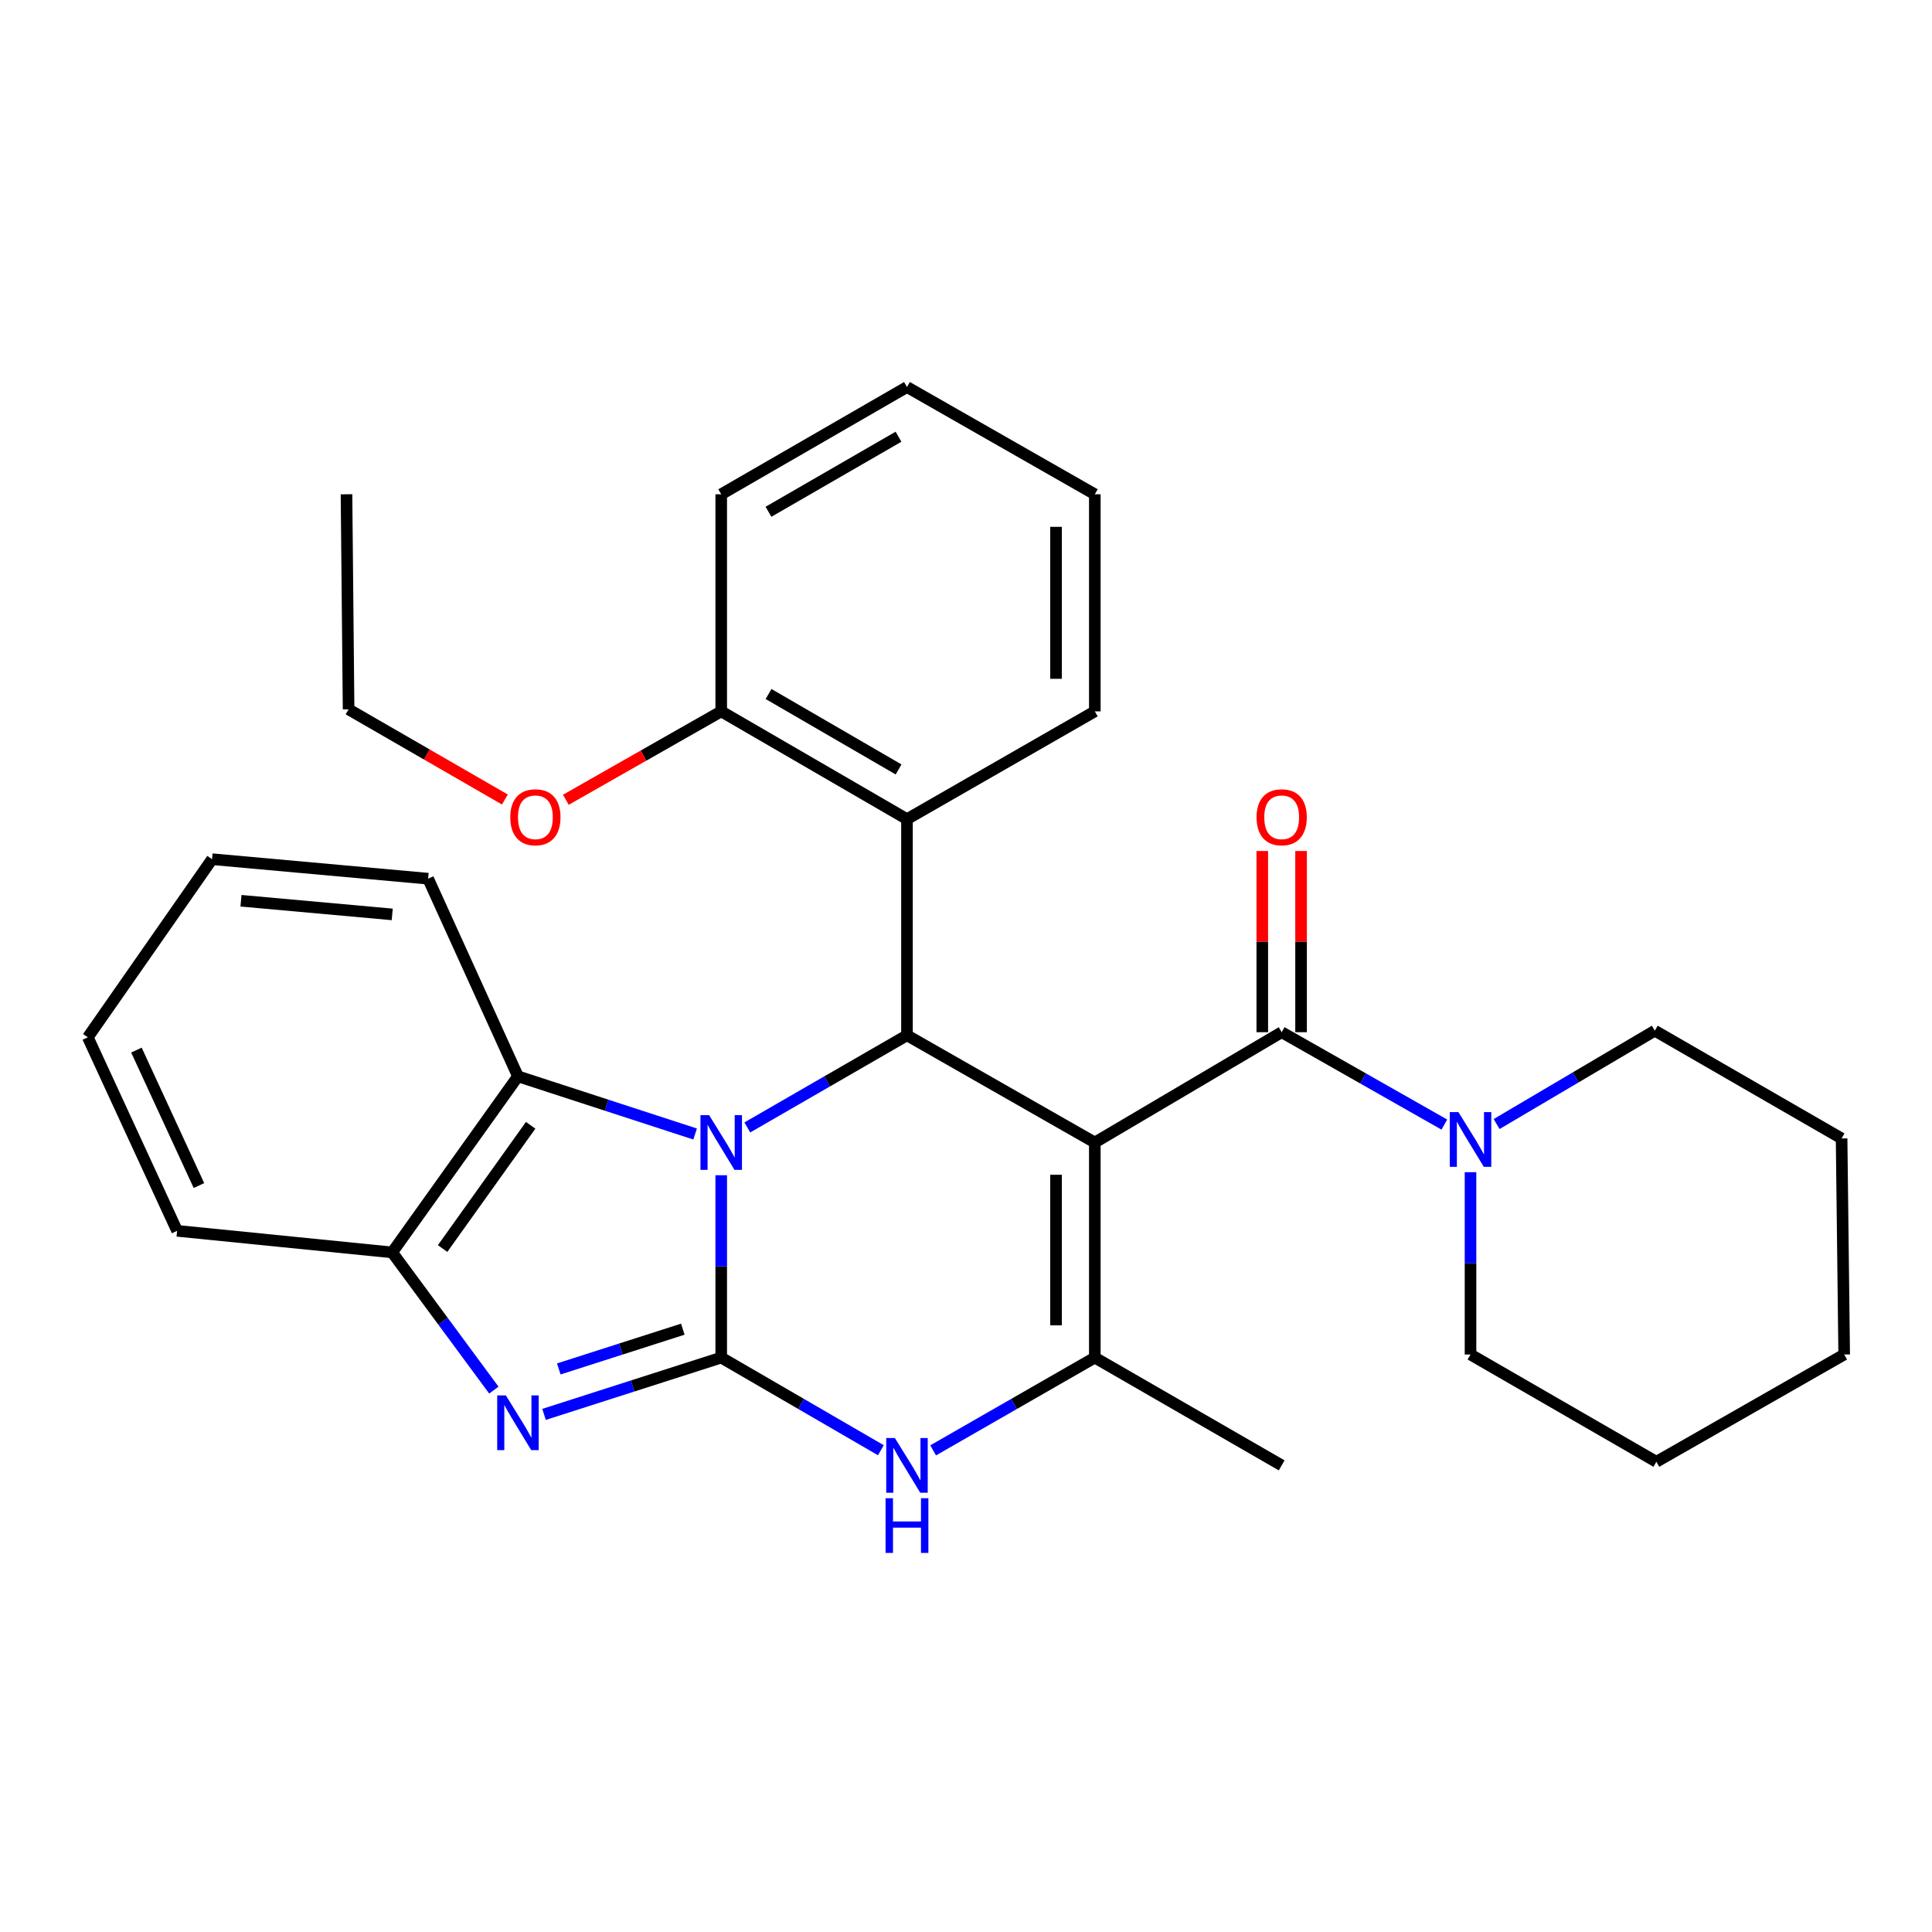 <?xml version='1.0' encoding='iso-8859-1'?>
<svg version='1.1' baseProfile='full'
              xmlns='http://www.w3.org/2000/svg'
                      xmlns:rdkit='http://www.rdkit.org/xml'
                      xmlns:xlink='http://www.w3.org/1999/xlink'
                  xml:space='preserve'
width='1000px' height='1000px' viewBox='0 0 1000 1000'>
<!-- END OF HEADER -->
<rect style='opacity:1.0;fill:#FFFFFF;stroke:none' width='1000' height='1000' x='0' y='0'> </rect>
<path class='bond-2' d='M 566.673,591.359 L 469.452,535.872' style='fill:none;fill-rule:evenodd;stroke:#000000;stroke-width:6px;stroke-linecap:butt;stroke-linejoin:miter;stroke-opacity:1' />
<path class='bond-3' d='M 566.673,591.359 L 566.673,702.689' style='fill:none;fill-rule:evenodd;stroke:#000000;stroke-width:6px;stroke-linecap:butt;stroke-linejoin:miter;stroke-opacity:1' />
<path class='bond-3' d='M 546.598,608.058 L 546.598,685.99' style='fill:none;fill-rule:evenodd;stroke:#000000;stroke-width:6px;stroke-linecap:butt;stroke-linejoin:miter;stroke-opacity:1' />
<path class='bond-6' d='M 566.673,591.359 L 663.393,534.266' style='fill:none;fill-rule:evenodd;stroke:#000000;stroke-width:6px;stroke-linecap:butt;stroke-linejoin:miter;stroke-opacity:1' />
<path class='bond-0' d='M 373.301,702.689 L 414.617,726.661' style='fill:none;fill-rule:evenodd;stroke:#000000;stroke-width:6px;stroke-linecap:butt;stroke-linejoin:miter;stroke-opacity:1' />
<path class='bond-0' d='M 414.617,726.661 L 455.933,750.633' style='fill:none;fill-rule:evenodd;stroke:#0000FF;stroke-width:6px;stroke-linecap:butt;stroke-linejoin:miter;stroke-opacity:1' />
<path class='bond-4' d='M 373.301,702.689 L 327.448,717.388' style='fill:none;fill-rule:evenodd;stroke:#000000;stroke-width:6px;stroke-linecap:butt;stroke-linejoin:miter;stroke-opacity:1' />
<path class='bond-4' d='M 327.448,717.388 L 281.595,732.088' style='fill:none;fill-rule:evenodd;stroke:#0000FF;stroke-width:6px;stroke-linecap:butt;stroke-linejoin:miter;stroke-opacity:1' />
<path class='bond-4' d='M 353.416,687.982 L 321.319,698.271' style='fill:none;fill-rule:evenodd;stroke:#000000;stroke-width:6px;stroke-linecap:butt;stroke-linejoin:miter;stroke-opacity:1' />
<path class='bond-4' d='M 321.319,698.271 L 289.222,708.561' style='fill:none;fill-rule:evenodd;stroke:#0000FF;stroke-width:6px;stroke-linecap:butt;stroke-linejoin:miter;stroke-opacity:1' />
<path class='bond-30' d='M 373.301,702.689 L 373.301,655.496' style='fill:none;fill-rule:evenodd;stroke:#000000;stroke-width:6px;stroke-linecap:butt;stroke-linejoin:miter;stroke-opacity:1' />
<path class='bond-30' d='M 373.301,655.496 L 373.301,608.302' style='fill:none;fill-rule:evenodd;stroke:#0000FF;stroke-width:6px;stroke-linecap:butt;stroke-linejoin:miter;stroke-opacity:1' />
<path class='bond-1' d='M 386.816,583.559 L 428.134,559.716' style='fill:none;fill-rule:evenodd;stroke:#0000FF;stroke-width:6px;stroke-linecap:butt;stroke-linejoin:miter;stroke-opacity:1' />
<path class='bond-1' d='M 428.134,559.716 L 469.452,535.872' style='fill:none;fill-rule:evenodd;stroke:#000000;stroke-width:6px;stroke-linecap:butt;stroke-linejoin:miter;stroke-opacity:1' />
<path class='bond-7' d='M 359.794,586.962 L 313.944,572.035' style='fill:none;fill-rule:evenodd;stroke:#0000FF;stroke-width:6px;stroke-linecap:butt;stroke-linejoin:miter;stroke-opacity:1' />
<path class='bond-7' d='M 313.944,572.035 L 268.093,557.107' style='fill:none;fill-rule:evenodd;stroke:#000000;stroke-width:6px;stroke-linecap:butt;stroke-linejoin:miter;stroke-opacity:1' />
<path class='bond-8' d='M 469.452,535.872 L 469.452,423.995' style='fill:none;fill-rule:evenodd;stroke:#000000;stroke-width:6px;stroke-linecap:butt;stroke-linejoin:miter;stroke-opacity:1' />
<path class='bond-5' d='M 566.673,702.689 L 524.834,726.698' style='fill:none;fill-rule:evenodd;stroke:#000000;stroke-width:6px;stroke-linecap:butt;stroke-linejoin:miter;stroke-opacity:1' />
<path class='bond-5' d='M 524.834,726.698 L 482.994,750.706' style='fill:none;fill-rule:evenodd;stroke:#0000FF;stroke-width:6px;stroke-linecap:butt;stroke-linejoin:miter;stroke-opacity:1' />
<path class='bond-13' d='M 566.673,702.689 L 663.393,758.477' style='fill:none;fill-rule:evenodd;stroke:#000000;stroke-width:6px;stroke-linecap:butt;stroke-linejoin:miter;stroke-opacity:1' />
<path class='bond-31' d='M 255.616,719.516 L 229.304,683.878' style='fill:none;fill-rule:evenodd;stroke:#0000FF;stroke-width:6px;stroke-linecap:butt;stroke-linejoin:miter;stroke-opacity:1' />
<path class='bond-31' d='M 229.304,683.878 L 202.992,648.24' style='fill:none;fill-rule:evenodd;stroke:#000000;stroke-width:6px;stroke-linecap:butt;stroke-linejoin:miter;stroke-opacity:1' />
<path class='bond-10' d='M 663.393,534.266 L 705.491,558.173' style='fill:none;fill-rule:evenodd;stroke:#000000;stroke-width:6px;stroke-linecap:butt;stroke-linejoin:miter;stroke-opacity:1' />
<path class='bond-10' d='M 705.491,558.173 L 747.589,582.08' style='fill:none;fill-rule:evenodd;stroke:#0000FF;stroke-width:6px;stroke-linecap:butt;stroke-linejoin:miter;stroke-opacity:1' />
<path class='bond-11' d='M 673.431,534.266 L 673.431,487.372' style='fill:none;fill-rule:evenodd;stroke:#000000;stroke-width:6px;stroke-linecap:butt;stroke-linejoin:miter;stroke-opacity:1' />
<path class='bond-11' d='M 673.431,487.372 L 673.431,440.479' style='fill:none;fill-rule:evenodd;stroke:#FF0000;stroke-width:6px;stroke-linecap:butt;stroke-linejoin:miter;stroke-opacity:1' />
<path class='bond-11' d='M 653.355,534.266 L 653.355,487.372' style='fill:none;fill-rule:evenodd;stroke:#000000;stroke-width:6px;stroke-linecap:butt;stroke-linejoin:miter;stroke-opacity:1' />
<path class='bond-11' d='M 653.355,487.372 L 653.355,440.479' style='fill:none;fill-rule:evenodd;stroke:#FF0000;stroke-width:6px;stroke-linecap:butt;stroke-linejoin:miter;stroke-opacity:1' />
<path class='bond-9' d='M 268.093,557.107 L 202.992,648.24' style='fill:none;fill-rule:evenodd;stroke:#000000;stroke-width:6px;stroke-linecap:butt;stroke-linejoin:miter;stroke-opacity:1' />
<path class='bond-9' d='M 274.664,582.447 L 229.093,646.239' style='fill:none;fill-rule:evenodd;stroke:#000000;stroke-width:6px;stroke-linecap:butt;stroke-linejoin:miter;stroke-opacity:1' />
<path class='bond-18' d='M 268.093,557.107 L 221.596,454.811' style='fill:none;fill-rule:evenodd;stroke:#000000;stroke-width:6px;stroke-linecap:butt;stroke-linejoin:miter;stroke-opacity:1' />
<path class='bond-12' d='M 469.452,423.995 L 373.301,368.207' style='fill:none;fill-rule:evenodd;stroke:#000000;stroke-width:6px;stroke-linecap:butt;stroke-linejoin:miter;stroke-opacity:1' />
<path class='bond-12' d='M 465.104,398.262 L 397.798,359.211' style='fill:none;fill-rule:evenodd;stroke:#000000;stroke-width:6px;stroke-linecap:butt;stroke-linejoin:miter;stroke-opacity:1' />
<path class='bond-15' d='M 469.452,423.995 L 566.673,368.207' style='fill:none;fill-rule:evenodd;stroke:#000000;stroke-width:6px;stroke-linecap:butt;stroke-linejoin:miter;stroke-opacity:1' />
<path class='bond-19' d='M 202.992,648.24 L 91.673,637.075' style='fill:none;fill-rule:evenodd;stroke:#000000;stroke-width:6px;stroke-linecap:butt;stroke-linejoin:miter;stroke-opacity:1' />
<path class='bond-16' d='M 774.648,581.803 L 815.584,557.644' style='fill:none;fill-rule:evenodd;stroke:#0000FF;stroke-width:6px;stroke-linecap:butt;stroke-linejoin:miter;stroke-opacity:1' />
<path class='bond-16' d='M 815.584,557.644 L 856.521,533.485' style='fill:none;fill-rule:evenodd;stroke:#000000;stroke-width:6px;stroke-linecap:butt;stroke-linejoin:miter;stroke-opacity:1' />
<path class='bond-17' d='M 761.139,606.718 L 761.139,653.906' style='fill:none;fill-rule:evenodd;stroke:#0000FF;stroke-width:6px;stroke-linecap:butt;stroke-linejoin:miter;stroke-opacity:1' />
<path class='bond-17' d='M 761.139,653.906 L 761.139,701.094' style='fill:none;fill-rule:evenodd;stroke:#000000;stroke-width:6px;stroke-linecap:butt;stroke-linejoin:miter;stroke-opacity:1' />
<path class='bond-14' d='M 373.301,368.207 L 333.092,391.086' style='fill:none;fill-rule:evenodd;stroke:#000000;stroke-width:6px;stroke-linecap:butt;stroke-linejoin:miter;stroke-opacity:1' />
<path class='bond-14' d='M 333.092,391.086 L 292.883,413.964' style='fill:none;fill-rule:evenodd;stroke:#FF0000;stroke-width:6px;stroke-linecap:butt;stroke-linejoin:miter;stroke-opacity:1' />
<path class='bond-20' d='M 373.301,368.207 L 373.301,255.839' style='fill:none;fill-rule:evenodd;stroke:#000000;stroke-width:6px;stroke-linecap:butt;stroke-linejoin:miter;stroke-opacity:1' />
<path class='bond-21' d='M 261.325,413.826 L 220.878,390.492' style='fill:none;fill-rule:evenodd;stroke:#FF0000;stroke-width:6px;stroke-linecap:butt;stroke-linejoin:miter;stroke-opacity:1' />
<path class='bond-21' d='M 220.878,390.492 L 180.43,367.159' style='fill:none;fill-rule:evenodd;stroke:#000000;stroke-width:6px;stroke-linecap:butt;stroke-linejoin:miter;stroke-opacity:1' />
<path class='bond-22' d='M 566.673,368.207 L 566.673,255.839' style='fill:none;fill-rule:evenodd;stroke:#000000;stroke-width:6px;stroke-linecap:butt;stroke-linejoin:miter;stroke-opacity:1' />
<path class='bond-22' d='M 546.598,351.352 L 546.598,272.694' style='fill:none;fill-rule:evenodd;stroke:#000000;stroke-width:6px;stroke-linecap:butt;stroke-linejoin:miter;stroke-opacity:1' />
<path class='bond-23' d='M 856.521,533.485 L 953.207,589.262' style='fill:none;fill-rule:evenodd;stroke:#000000;stroke-width:6px;stroke-linecap:butt;stroke-linejoin:miter;stroke-opacity:1' />
<path class='bond-24' d='M 761.139,701.094 L 857.335,756.614' style='fill:none;fill-rule:evenodd;stroke:#000000;stroke-width:6px;stroke-linecap:butt;stroke-linejoin:miter;stroke-opacity:1' />
<path class='bond-25' d='M 221.596,454.811 L 109.763,444.717' style='fill:none;fill-rule:evenodd;stroke:#000000;stroke-width:6px;stroke-linecap:butt;stroke-linejoin:miter;stroke-opacity:1' />
<path class='bond-25' d='M 203.016,473.291 L 124.734,466.226' style='fill:none;fill-rule:evenodd;stroke:#000000;stroke-width:6px;stroke-linecap:butt;stroke-linejoin:miter;stroke-opacity:1' />
<path class='bond-34' d='M 91.673,637.075 L 45.455,536.909' style='fill:none;fill-rule:evenodd;stroke:#000000;stroke-width:6px;stroke-linecap:butt;stroke-linejoin:miter;stroke-opacity:1' />
<path class='bond-34' d='M 102.969,613.639 L 70.616,543.523' style='fill:none;fill-rule:evenodd;stroke:#000000;stroke-width:6px;stroke-linecap:butt;stroke-linejoin:miter;stroke-opacity:1' />
<path class='bond-33' d='M 373.301,255.839 L 469.452,200.33' style='fill:none;fill-rule:evenodd;stroke:#000000;stroke-width:6px;stroke-linecap:butt;stroke-linejoin:miter;stroke-opacity:1' />
<path class='bond-33' d='M 397.761,264.899 L 465.066,226.043' style='fill:none;fill-rule:evenodd;stroke:#000000;stroke-width:6px;stroke-linecap:butt;stroke-linejoin:miter;stroke-opacity:1' />
<path class='bond-27' d='M 180.43,367.159 L 179.348,255.839' style='fill:none;fill-rule:evenodd;stroke:#000000;stroke-width:6px;stroke-linecap:butt;stroke-linejoin:miter;stroke-opacity:1' />
<path class='bond-28' d='M 566.673,255.839 L 469.452,200.33' style='fill:none;fill-rule:evenodd;stroke:#000000;stroke-width:6px;stroke-linecap:butt;stroke-linejoin:miter;stroke-opacity:1' />
<path class='bond-32' d='M 953.207,589.262 L 954.545,701.094' style='fill:none;fill-rule:evenodd;stroke:#000000;stroke-width:6px;stroke-linecap:butt;stroke-linejoin:miter;stroke-opacity:1' />
<path class='bond-29' d='M 857.335,756.614 L 954.545,701.094' style='fill:none;fill-rule:evenodd;stroke:#000000;stroke-width:6px;stroke-linecap:butt;stroke-linejoin:miter;stroke-opacity:1' />
<path class='bond-26' d='M 109.763,444.717 L 45.455,536.909' style='fill:none;fill-rule:evenodd;stroke:#000000;stroke-width:6px;stroke-linecap:butt;stroke-linejoin:miter;stroke-opacity:1' />
<path  class='atom-2' d='M 367.041 577.199
L 376.321 592.199
Q 377.241 593.679, 378.721 596.359
Q 380.201 599.039, 380.281 599.199
L 380.281 577.199
L 384.041 577.199
L 384.041 605.519
L 380.161 605.519
L 370.201 589.119
Q 369.041 587.199, 367.801 584.999
Q 366.601 582.799, 366.241 582.119
L 366.241 605.519
L 362.561 605.519
L 362.561 577.199
L 367.041 577.199
' fill='#0000FF'/>
<path  class='atom-5' d='M 261.833 722.256
L 271.113 737.256
Q 272.033 738.736, 273.513 741.416
Q 274.993 744.096, 275.073 744.256
L 275.073 722.256
L 278.833 722.256
L 278.833 750.576
L 274.953 750.576
L 264.993 734.176
Q 263.833 732.256, 262.593 730.056
Q 261.393 727.856, 261.033 727.176
L 261.033 750.576
L 257.353 750.576
L 257.353 722.256
L 261.833 722.256
' fill='#0000FF'/>
<path  class='atom-6' d='M 463.192 744.317
L 472.472 759.317
Q 473.392 760.797, 474.872 763.477
Q 476.352 766.157, 476.432 766.317
L 476.432 744.317
L 480.192 744.317
L 480.192 772.637
L 476.312 772.637
L 466.352 756.237
Q 465.192 754.317, 463.952 752.117
Q 462.752 749.917, 462.392 749.237
L 462.392 772.637
L 458.712 772.637
L 458.712 744.317
L 463.192 744.317
' fill='#0000FF'/>
<path  class='atom-6' d='M 458.372 775.469
L 462.212 775.469
L 462.212 787.509
L 476.692 787.509
L 476.692 775.469
L 480.532 775.469
L 480.532 803.789
L 476.692 803.789
L 476.692 790.709
L 462.212 790.709
L 462.212 803.789
L 458.372 803.789
L 458.372 775.469
' fill='#0000FF'/>
<path  class='atom-11' d='M 754.879 575.615
L 764.159 590.615
Q 765.079 592.095, 766.559 594.775
Q 768.039 597.455, 768.119 597.615
L 768.119 575.615
L 771.879 575.615
L 771.879 603.935
L 767.999 603.935
L 758.039 587.535
Q 756.879 585.615, 755.639 583.415
Q 754.439 581.215, 754.079 580.535
L 754.079 603.935
L 750.399 603.935
L 750.399 575.615
L 754.879 575.615
' fill='#0000FF'/>
<path  class='atom-12' d='M 650.393 423.015
Q 650.393 416.215, 653.753 412.415
Q 657.113 408.615, 663.393 408.615
Q 669.673 408.615, 673.033 412.415
Q 676.393 416.215, 676.393 423.015
Q 676.393 429.895, 672.993 433.815
Q 669.593 437.695, 663.393 437.695
Q 657.153 437.695, 653.753 433.815
Q 650.393 429.935, 650.393 423.015
M 663.393 434.495
Q 667.713 434.495, 670.033 431.615
Q 672.393 428.695, 672.393 423.015
Q 672.393 417.455, 670.033 414.655
Q 667.713 411.815, 663.393 411.815
Q 659.073 411.815, 656.713 414.615
Q 654.393 417.415, 654.393 423.015
Q 654.393 428.735, 656.713 431.615
Q 659.073 434.495, 663.393 434.495
' fill='#FF0000'/>
<path  class='atom-15' d='M 264.116 423.015
Q 264.116 416.215, 267.476 412.415
Q 270.836 408.615, 277.116 408.615
Q 283.396 408.615, 286.756 412.415
Q 290.116 416.215, 290.116 423.015
Q 290.116 429.895, 286.716 433.815
Q 283.316 437.695, 277.116 437.695
Q 270.876 437.695, 267.476 433.815
Q 264.116 429.935, 264.116 423.015
M 277.116 434.495
Q 281.436 434.495, 283.756 431.615
Q 286.116 428.695, 286.116 423.015
Q 286.116 417.455, 283.756 414.655
Q 281.436 411.815, 277.116 411.815
Q 272.796 411.815, 270.436 414.615
Q 268.116 417.415, 268.116 423.015
Q 268.116 428.735, 270.436 431.615
Q 272.796 434.495, 277.116 434.495
' fill='#FF0000'/>
</svg>

